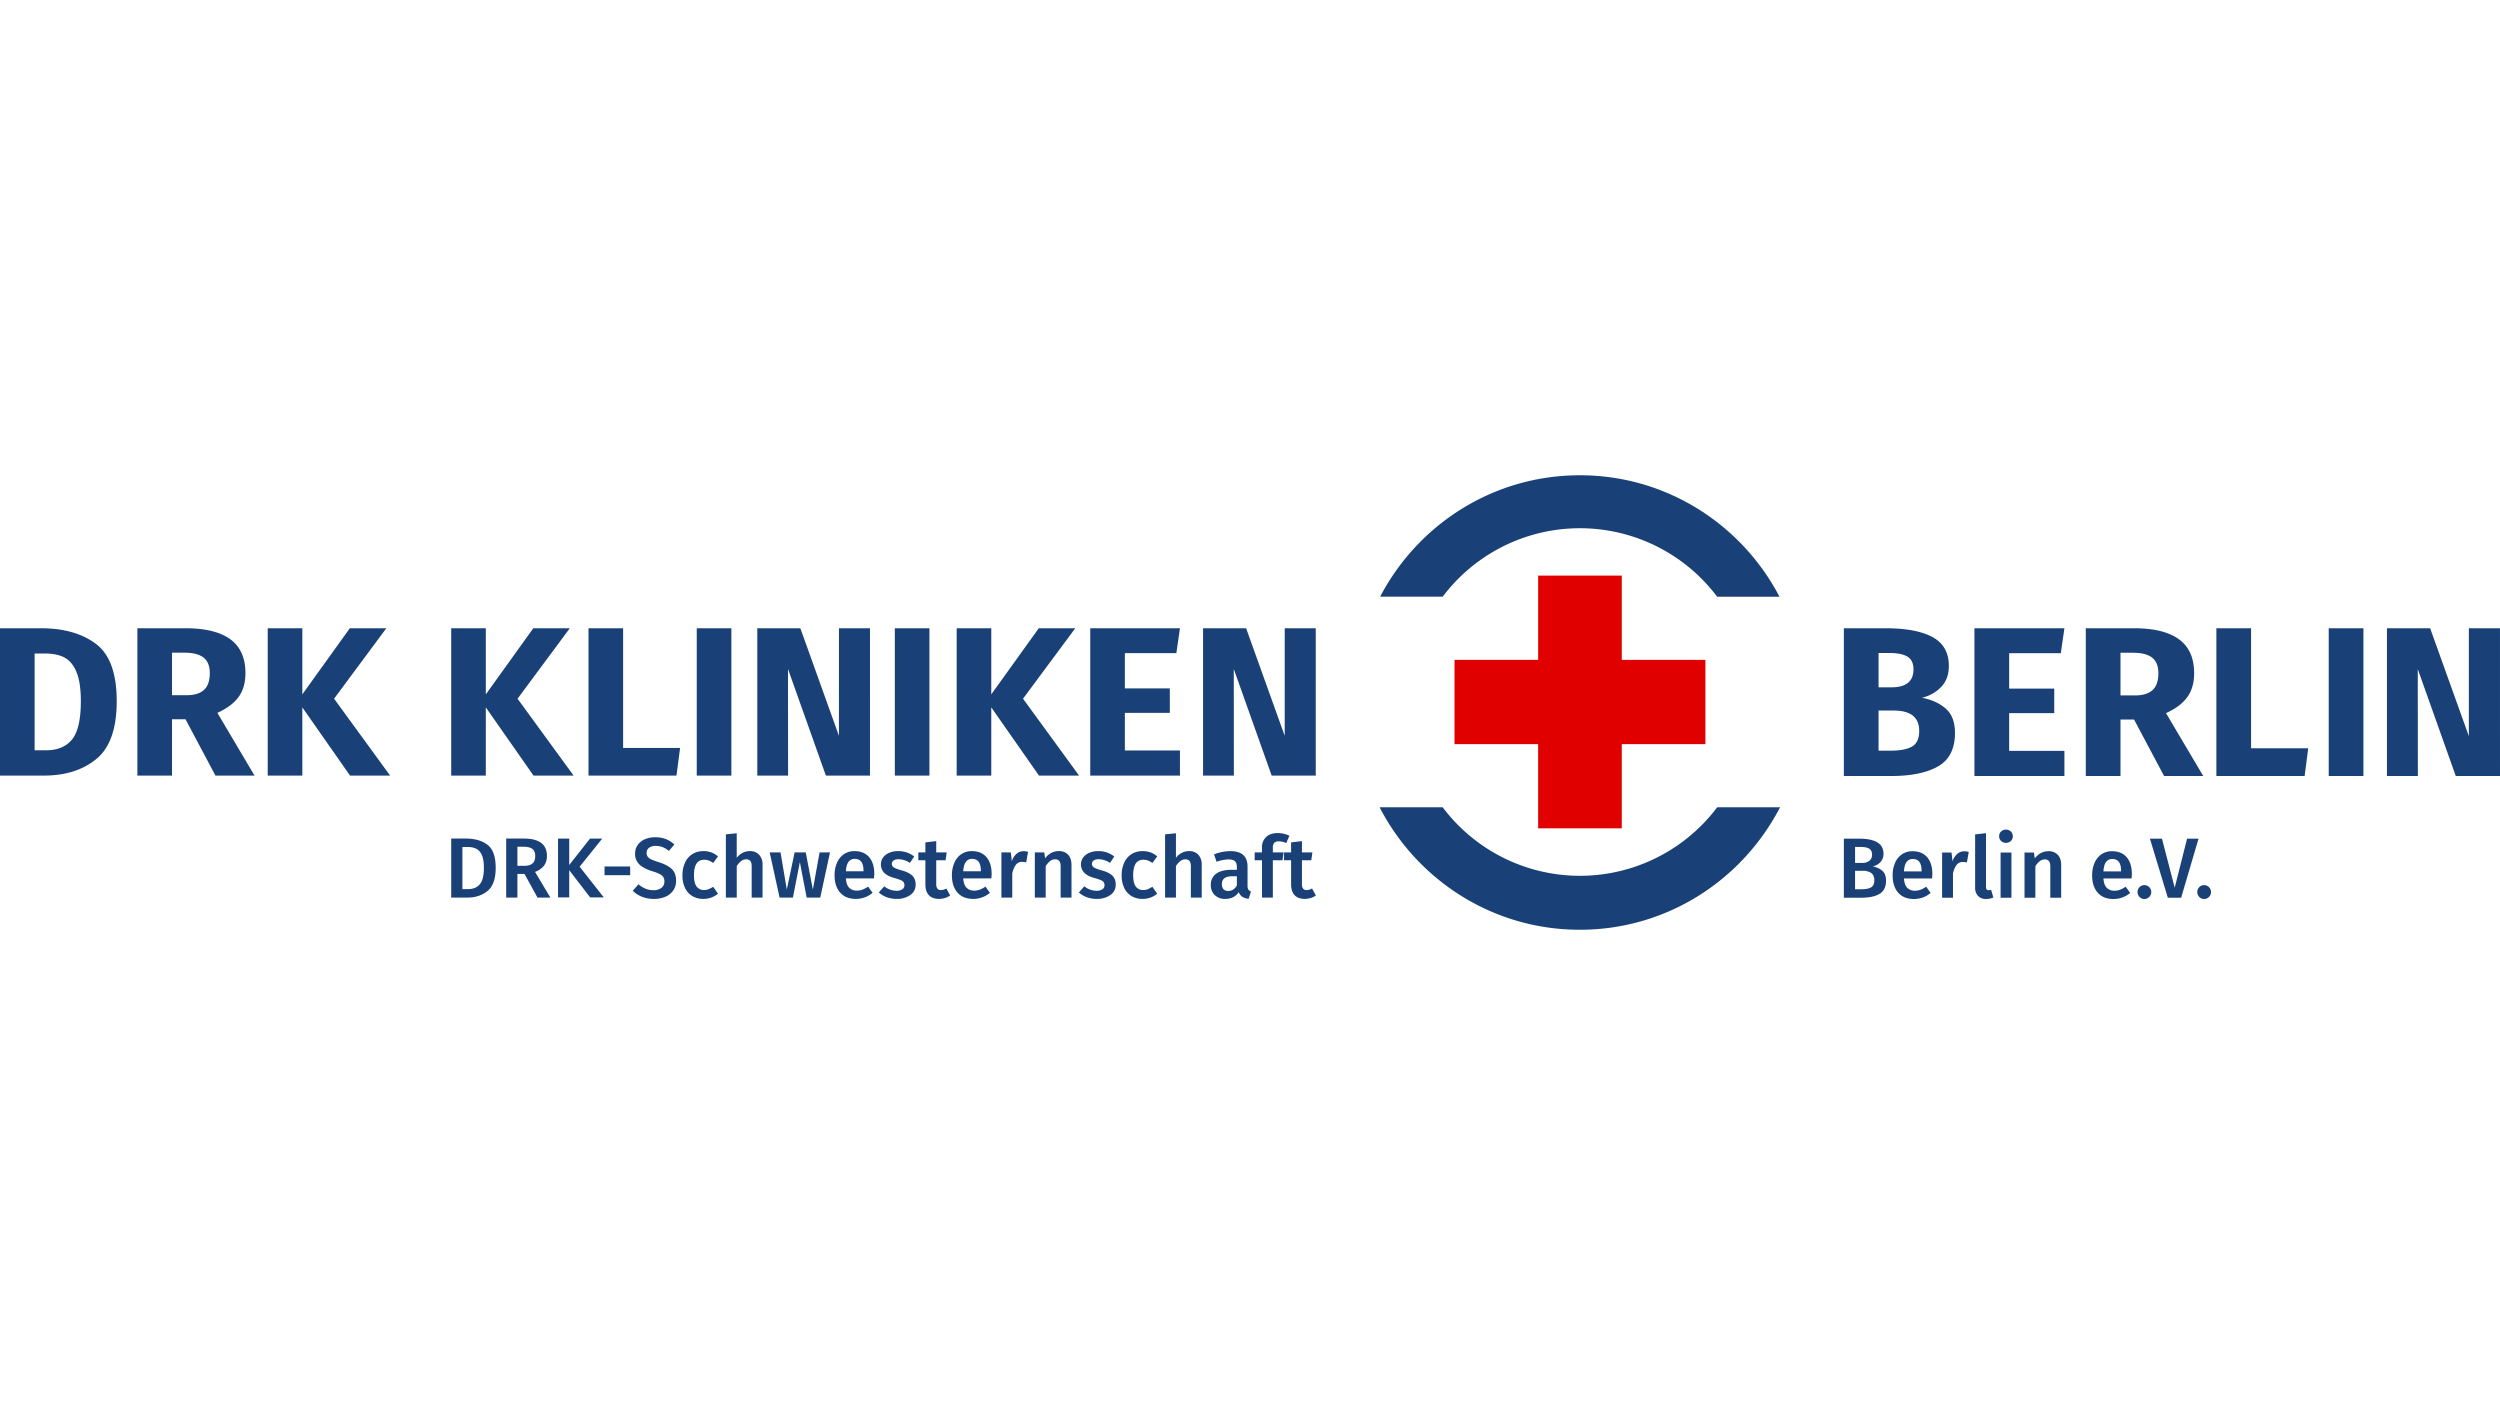 <svg xmlns="http://www.w3.org/2000/svg" xmlns:xlink="http://www.w3.org/1999/xlink" width="1920" height="1080" viewBox="0 0 1920 1080">
  <defs>
    <clipPath id="clip-Web_1920_1">
      <rect width="1920" height="1080"/>
    </clipPath>
  </defs>
  <g id="Web_1920_1" data-name="Web 1920 – 1" clip-path="url(#clip-Web_1920_1)">
    <g id="DRK_Kliniken_Berlin_Logo_2020" transform="translate(0 365)">
      <path id="path2" d="M1213.312,0c66.543,0,124.326,37.81,153.336,93.266h-47.881a131.9,131.9,0,0,0-210.775,0h-48.038c29.014-55.455,86.8-93.26,153.352-93.26Zm105.5,254.968h48.271c-28.874,55.907-86.9,94.09-153.771,94.09-66.888,0-124.908-38.183-153.782-94.09h48.429a131.889,131.889,0,0,0,210.853,0ZM1468.505,208.3q5.448-3.194,5.445-11.878,0-15.708-19.51-15.714h-11.709v30.784h9.76q10.565,0,16.013-3.191Zm-25.774-71.814v26.366h9.919q16.9,0,16.905-13.754,0-6.88-4.552-9.743t-14.46-2.869Zm51.615,42.747q7.083,6.219,7.077,18.662,0,18.182-12.923,25.632t-36.167,7.45h-36.256V117.492h31.862q23.723,0,36.245,6.795t12.528,22.192q0,10-5.931,16.132a29.728,29.728,0,0,1-14.725,8.269q11.226,2.127,18.289,8.354Zm91.119-61.737-2.767,19.154h-39.663v27.186h34.625v18.832h-34.625v28.987h42.43v19.317h-69.1V117.5Zm43.075,51.581h11.206c5.97,0,10.432-1.367,13.42-4.1s4.474-7.038,4.474-12.935c0-5.462-1.61-9.444-4.8-11.958s-8.1-3.762-14.708-3.762h-9.591Zm10.4,18.5h-10.4v43.4h-26.66V117.492h36.906q23.079,0,34.7,8.518t11.619,26.039q0,10.972-5.208,18.255t-16.408,12.37l28.6,48.3h-30.078Zm89.882-70.09v92.2h43.888l-2.762,21.289h-67.779V117.492h26.66Zm59.63,113.487V117.492h26.66V230.978Zm131.544,0h-33.969l-29.18-82.11c0,8.348.073,82.11.073,82.11h-23.738V117.492h33.156l29.733,82.861.018-82.861h23.892ZM26.587,136.922v74.3h8.749q13.133,0,19.939-8.247T62.081,173.5q0-14.53-3.406-22.537t-9.235-11.02q-5.846-3.016-14.426-3.022H26.581Zm47.085-7.428q15.962,12.006,15.968,44,0,31.518-15.561,44.34T33.721,230.651H0V117.492H31.286Q57.7,117.492,73.672,129.494ZM132.1,168.926h11.184c5.948,0,10.393-1.356,13.37-4.078s4.462-7.021,4.462-12.9q0-8.168-4.784-11.918t-14.663-3.756h-9.574v32.653Zm10.376,18.453H132.093v43.266H105.511V117.492H142.3q23.02,0,34.608,8.489T188.5,151.947q0,10.947-5.185,18.2t-16.369,12.33l28.524,48.169H165.474l-23.006-43.267Zm336.072-69.887v91.933H522.3l-2.757,21.227H451.965V117.492ZM535.1,230.651V117.492H561.69V230.651Zm152.122,0V117.492h26.581V230.651ZM906.2,117.492,903.444,136.6h-39.55v27.1h34.523v18.781H863.894v28.9H906.2V230.64H837.312V117.492ZM440.538,230.651H409.743L373.1,178.262l.006,52.388H346.526V117.492h26.581V168.27l36.471-50.779h28.038L397.486,171.6Zm388.19,0H797.938L761.3,178.262l0,52.388H734.72V117.492H761.3l0,50.779,36.477-50.779h28.038L785.681,171.6Zm-529.109,0h-30.79l-36.641-52.388.006,52.388H205.612V117.492h26.581l-.006,50.779,36.477-50.779H296.7L256.571,171.6Zm710.886-.006H976.635l-29.09-81.867c0,8.32.073,81.867.073,81.867H923.952V117.492h33.06l29.643,82.619.018-82.619h23.819Zm-342.364,0H634.272l-29.09-81.867c0,8.32.073,81.867.073,81.867H581.6V117.492h33.06L644.3,200.11l.018-82.619h23.819Zm768.838,85.861c1.661-.96,2.5-2.779,2.5-5.451q0-3.872-2.378-5.581a10.994,10.994,0,0,0-6.49-1.706h-5.92v14.177h5.016c3.169,0,5.592-.474,7.269-1.44Zm-12.285-31.055V297.73h5.276a9.058,9.058,0,0,0,5.671-1.61,5.653,5.653,0,0,0,2.09-4.756c0-2.192-.74-3.722-2.191-4.6s-3.728-1.316-6.806-1.316Zm20.944,18.318q2.838,2.5,2.835,7.614,0,7.091-4.953,10.082t-13.878,2.982h-13.556V279.091h11.8q18.64,0,18.64,11.551a9.086,9.086,0,0,1-2.412,6.53,11.109,11.109,0,0,1-5.931,3.248,15.247,15.247,0,0,1,7.456,3.349Zm30.145.067q0-9.125-6.716-9.128a5.7,5.7,0,0,0-4.79,2.265q-1.728,2.271-2.05,7.253h13.556Zm8.077,5.84h-21.635q.389,5.058,2.6,7.224a8.022,8.022,0,0,0,5.869,2.163,12.253,12.253,0,0,0,4.3-.751,20.381,20.381,0,0,0,4.293-2.333l3.446,4.8a19.711,19.711,0,0,1-12.76,4.66q-7.9,0-12.161-4.858t-4.265-13.262a24.043,24.043,0,0,1,1.819-9.551,15.176,15.176,0,0,1,5.293-6.631,14.02,14.02,0,0,1,8.207-2.395q7.235,0,11.212,4.632t3.971,12.9c0,.435-.067,1.576-.2,3.412Zm28.146-20.413-1.429,8.134a12.518,12.518,0,0,0-3.067-.39,5.86,5.86,0,0,0-4.823,2.2,17.027,17.027,0,0,0-2.8,6.721v18.515h-8.348V289.72h7.235l.785,6.829a12.549,12.549,0,0,1,3.587-5.744,8.076,8.076,0,0,1,5.406-2.005,12.191,12.191,0,0,1,3.451.463Zm7.145,33.839a9.076,9.076,0,0,1-2.254-6.6V275.8l8.348-.921v41.363c0,1.615.644,2.429,1.943,2.429a6.164,6.164,0,0,0,1.96-.328l1.751,5.9a13.218,13.218,0,0,1-5.535,1.186,8.22,8.22,0,0,1-6.213-2.333Zm17.3,1.344V289.722h8.337v34.726Zm7.913-50.841a4.966,4.966,0,0,1,1.469,3.643,4.869,4.869,0,0,1-1.469,3.609,5.2,5.2,0,0,1-3.812,1.446,5.129,5.129,0,0,1-3.75-1.446,4.868,4.868,0,0,1-1.457-3.615,4.975,4.975,0,0,1,1.457-3.638,5.571,5.571,0,0,1,7.563,0Zm36.048,17.922c1.706,1.858,2.57,4.451,2.57,7.778v25.141h-8.348v-23.83c0-2.056-.35-3.5-1.073-4.332a3.945,3.945,0,0,0-3.163-1.243,6.1,6.1,0,0,0-3.869,1.344,15.207,15.207,0,0,0-3.366,3.9v24.158h-8.334V289.722h7.224l.655,4.53q4.236-5.516,10.495-5.513a9.329,9.329,0,0,1,7.207,2.79Zm48.576,12.313q0-9.133-6.721-9.133a5.691,5.691,0,0,0-4.784,2.265c-1.147,1.514-1.836,3.931-2.05,7.252h13.556v-.39Zm8.083,5.835h-21.633c.254,3.372,1.13,5.778,2.6,7.224a8.04,8.04,0,0,0,5.869,2.163,12.2,12.2,0,0,0,4.3-.751,20.3,20.3,0,0,0,4.3-2.333l3.457,4.8a19.788,19.788,0,0,1-12.776,4.66q-7.88,0-12.144-4.858-4.287-4.863-4.276-13.262a23.847,23.847,0,0,1,1.824-9.551,15.145,15.145,0,0,1,5.276-6.631,14.038,14.038,0,0,1,8.213-2.395q7.236,0,11.212,4.632t3.971,12.9C1637.263,306.7,1637.2,307.84,1637.071,309.676Zm13.556,6.665a5.335,5.335,0,0,1-3.784,9.094,4.937,4.937,0,0,1-3.677-1.582,5.388,5.388,0,0,1-.034-7.512,4.959,4.959,0,0,1,3.711-1.542,5.2,5.2,0,0,1,3.784,1.542Zm37.855-37.257-13.353,45.362h-10.237l-13.748-45.356h9.252l9.772,37.675,9.512-37.675h8.8Zm8.021,37.257a5.332,5.332,0,0,1-3.779,9.094,4.975,4.975,0,0,1-3.688-1.582,5.417,5.417,0,0,1-.023-7.512,4.96,4.96,0,0,1,3.711-1.542,5.234,5.234,0,0,1,3.785,1.542ZM355.135,285.5v32.365h4.236q5.736,0,8.992-3.581t3.259-12.833q0-6.439-1.66-9.941a9.337,9.337,0,0,0-4.366-4.767,15.424,15.424,0,0,0-6.484-1.243ZM374.4,283.79q6.287,4.8,6.286,17.662,0,12.607-6.191,17.758t-15.708,5.151H346.533V279h11.082q10.489,0,16.776,4.79Zm22.966,16.154h5.343q4.109,0,6.225-1.807t2.118-5.812c0-2.451-.735-4.236-2.18-5.349s-3.75-1.672-6.88-1.672h-4.626Zm5.479,6.236h-5.479v18.188h-8.609V279H402.18q17.852,0,17.854,13.33a12.1,12.1,0,0,1-2.214,7.478,15.36,15.36,0,0,1-6.908,4.8l11.794,19.758H412.8l-9.969-18.188Zm61.449.983V300.47h19.679v6.693ZM511.341,279.4a20.989,20.989,0,0,1,6.58,4.2l-4.236,4.925a16.777,16.777,0,0,0-4.858-2.954,14.777,14.777,0,0,0-5.242-.921,8.344,8.344,0,0,0-5.05,1.412,4.639,4.639,0,0,0-1.921,3.971,4.98,4.98,0,0,0,.746,2.824,6.879,6.879,0,0,0,2.711,2.1,38.828,38.828,0,0,0,5.8,2.169q6.642,2.1,10,5.219t3.361,9.094a12.945,12.945,0,0,1-2.05,7.219,13.631,13.631,0,0,1-5.9,4.925,21.648,21.648,0,0,1-9.122,1.774,24.093,24.093,0,0,1-9.218-1.677,21.454,21.454,0,0,1-7-4.564l4.428-4.987a20,20,0,0,0,5.406,3.383,16.26,16.26,0,0,0,6.19,1.147,9.5,9.5,0,0,0,6-1.774,5.949,5.949,0,0,0,2.282-4.988,6.085,6.085,0,0,0-.786-3.248,6.731,6.731,0,0,0-2.672-2.3,32.55,32.55,0,0,0-5.473-2.135q-7.168-2.228-10.359-5.383a11.107,11.107,0,0,1-3.2-8.275,11.25,11.25,0,0,1,1.96-6.563,12.848,12.848,0,0,1,5.439-4.394,19.035,19.035,0,0,1,7.919-1.582,22.59,22.59,0,0,1,8.275,1.384Zm34.963,10.24a16.26,16.26,0,0,1,5.117,3.084l-3.717,5.055a13.406,13.406,0,0,0-3.389-1.9,10.484,10.484,0,0,0-3.587-.587q-7.752,0-7.75,11.878,0,6.041,2.017,8.7a6.773,6.773,0,0,0,5.733,2.66,9.232,9.232,0,0,0,3.361-.593,21.99,21.99,0,0,0,3.615-1.9l3.717,5.321a17.1,17.1,0,0,1-11.144,4,16.311,16.311,0,0,1-8.6-2.2,14.392,14.392,0,0,1-5.609-6.27,21.981,21.981,0,0,1-1.954-9.585,23.057,23.057,0,0,1,1.954-9.743,15.073,15.073,0,0,1,5.609-6.569,15.5,15.5,0,0,1,8.535-2.327,17.624,17.624,0,0,1,6.094.983Zm36.72,1.841a10.958,10.958,0,0,1,2.609,7.738v25.146h-8.343v-23.83c0-2.056-.361-3.5-1.074-4.332a3.953,3.953,0,0,0-3.163-1.243,6.2,6.2,0,0,0-3.841,1.339,15.309,15.309,0,0,0-3.389,3.841v24.232H557.47V275.781l8.337-.847v18.837q4.177-5.117,10.037-5.117a9.285,9.285,0,0,1,7.173,2.824Zm54.416-1.841-7.5,34.726H619.518L614.3,297.121l-5.343,27.242H598.732l-7.625-34.726h8.343l4.824,28.558,5.993-28.558h8.54l5.468,28.558,5.151-28.558h8.021Zm25.74,14.115q0-9.125-6.71-9.128a5.68,5.68,0,0,0-4.79,2.265q-1.728,2.271-2.05,7.252h13.556v-.4Zm8.083,5.84H649.629q.389,5.058,2.6,7.224a8.032,8.032,0,0,0,5.863,2.163,12.083,12.083,0,0,0,4.3-.757,19.733,19.733,0,0,0,4.3-2.327l3.457,4.8a19.752,19.752,0,0,1-12.771,4.66q-7.888,0-12.155-4.858t-4.27-13.262a23.913,23.913,0,0,1,1.825-9.551,15.109,15.109,0,0,1,5.281-6.631,14.026,14.026,0,0,1,8.213-2.395q7.227,0,11.207,4.626t3.971,12.9c0,.435-.054,1.576-.192,3.412Zm30.823-16.8-3.259,4.92a16.113,16.113,0,0,0-8.664-2.824,6.629,6.629,0,0,0-3.847.96,2.937,2.937,0,0,0-1.366,2.525,3.162,3.162,0,0,0,.588,1.966,5.363,5.363,0,0,0,2.118,1.48,34.547,34.547,0,0,0,4.524,1.542q5.609,1.508,8.315,4a9.013,9.013,0,0,1,2.7,6.959,9.353,9.353,0,0,1-4.168,8.105,17.617,17.617,0,0,1-10.365,2.926,21.738,21.738,0,0,1-7.721-1.316,18.754,18.754,0,0,1-6.027-3.615l4.168-4.722a15.321,15.321,0,0,0,9.388,3.412A7.886,7.886,0,0,0,692.931,318a3.519,3.519,0,0,0,1.66-3.084,4.122,4.122,0,0,0-.62-2.4,5.09,5.09,0,0,0-2.214-1.576,46.617,46.617,0,0,0-4.982-1.672q-5.278-1.44-7.755-4.039a9,9,0,0,1-2.474-6.467,8.621,8.621,0,0,1,1.66-5.185,11.092,11.092,0,0,1,4.688-3.609,17.323,17.323,0,0,1,6.947-1.31,19.263,19.263,0,0,1,12.246,4.135Zm27.632,29.936a13.272,13.272,0,0,1-4.072,1.966,16.23,16.23,0,0,1-4.592.661q-5.084-.068-7.727-2.926t-2.638-8.433V295.674h-5.412V289.63h5.411v-7.676l8.343-.983v8.665h8.015l-.847,6.038h-7.173v18.12a5.953,5.953,0,0,0,.887,3.671,3.282,3.282,0,0,0,2.768,1.118,8.482,8.482,0,0,0,4.106-1.243l2.937,5.383Zm23.588-18.978q0-9.116-6.71-9.122a5.694,5.694,0,0,0-4.79,2.265q-1.728,2.271-2.05,7.252h13.556v-.4Zm8.077,5.846H739.749q.4,5.058,2.61,7.224a8.032,8.032,0,0,0,5.863,2.163,12.084,12.084,0,0,0,4.3-.757,20,20,0,0,0,4.3-2.327l3.445,4.8a19.737,19.737,0,0,1-12.765,4.66q-7.888,0-12.155-4.858t-4.27-13.262a23.913,23.913,0,0,1,1.825-9.551,15.16,15.16,0,0,1,5.281-6.631,14.021,14.021,0,0,1,8.207-2.395q7.236,0,11.212,4.626t3.976,12.9c0,.435-.073,1.576-.2,3.412Zm28.157-20.419-1.435,8.145a12.539,12.539,0,0,0-3.061-.4,5.846,5.846,0,0,0-4.824,2.2,16.974,16.974,0,0,0-2.8,6.722v18.515h-8.343V289.637h7.23l.791,6.829a12.471,12.471,0,0,1,3.581-5.744,8.067,8.067,0,0,1,5.405-2.005,12.277,12.277,0,0,1,3.457.458Zm30.789,2.265q2.574,2.8,2.576,7.783v25.141h-8.343v-23.83q0-3.084-1.074-4.332a3.953,3.953,0,0,0-3.163-1.243,6.173,6.173,0,0,0-3.875,1.339,15.422,15.422,0,0,0-3.355,3.909v24.158h-8.343V289.636h7.23l.655,4.53q4.236-5.516,10.495-5.513a9.3,9.3,0,0,1,7.2,2.785Zm35.421,1.35-3.259,4.92a16.113,16.113,0,0,0-8.665-2.824,6.6,6.6,0,0,0-3.841.96,2.937,2.937,0,0,0-1.373,2.525,3.2,3.2,0,0,0,.588,1.966,5.363,5.363,0,0,0,2.118,1.48,34.549,34.549,0,0,0,4.524,1.542q5.609,1.508,8.314,4a8.993,8.993,0,0,1,2.7,6.959,9.353,9.353,0,0,1-4.168,8.105,17.617,17.617,0,0,1-10.365,2.926,21.761,21.761,0,0,1-7.721-1.316,18.747,18.747,0,0,1-6.028-3.616l4.169-4.722a15.32,15.32,0,0,0,9.388,3.412A7.887,7.887,0,0,0,846.591,318a3.519,3.519,0,0,0,1.66-3.084,4.123,4.123,0,0,0-.622-2.4,5.091,5.091,0,0,0-2.214-1.576,46.614,46.614,0,0,0-4.982-1.672q-5.278-1.44-7.755-4.039a9,9,0,0,1-2.474-6.467,8.657,8.657,0,0,1,1.66-5.185,11.092,11.092,0,0,1,4.688-3.609,17.33,17.33,0,0,1,6.947-1.31,19.264,19.264,0,0,1,12.246,4.135Zm27.858-3.152a16.2,16.2,0,0,1,5.117,3.084l-3.716,5.055a13.387,13.387,0,0,0-3.389-1.9,10.483,10.483,0,0,0-3.581-.587q-7.752,0-7.755,11.878,0,6.041,2.022,8.7a6.767,6.767,0,0,0,5.733,2.66,9.231,9.231,0,0,0,3.355-.593,21.993,21.993,0,0,0,3.615-1.9l3.716,5.321a17.1,17.1,0,0,1-11.144,4,16.339,16.339,0,0,1-8.6-2.2,14.4,14.4,0,0,1-5.6-6.27,21.98,21.98,0,0,1-1.954-9.585,22.978,22.978,0,0,1,1.954-9.743,15.062,15.062,0,0,1,5.6-6.569,15.531,15.531,0,0,1,8.54-2.327,17.57,17.57,0,0,1,6.089.983Zm36.725,1.841a10.981,10.981,0,0,1,2.6,7.738v25.146h-8.343v-23.83q0-3.084-1.074-4.332a3.953,3.953,0,0,0-3.163-1.243,6.2,6.2,0,0,0-3.841,1.339,15.329,15.329,0,0,0-3.389,3.841v24.232h-8.343V275.781l8.343-.847v18.837q4.169-5.117,10.037-5.117a9.271,9.271,0,0,1,7.168,2.824Zm29.586,23.5v-7.021h-3.457q-8.083,0-8.077,6.044a5.6,5.6,0,0,0,1.237,3.875,4.663,4.663,0,0,0,3.649,1.378q4.236,0,6.648-4.27Zm8.828,3.186a3.93,3.93,0,0,0,1.988,1.474l-1.762,5.586a10.644,10.644,0,0,1-4.79-1.452,7.345,7.345,0,0,1-2.835-3.609,11.071,11.071,0,0,1-4.395,3.909,13.359,13.359,0,0,1-5.9,1.282,11.125,11.125,0,0,1-8.151-2.954,10.422,10.422,0,0,1-2.994-7.75,10.047,10.047,0,0,1,4.067-8.631q4.075-2.991,11.636-2.994h4.3v-1.966q0-3.347-1.531-4.688t-4.925-1.356a29.07,29.07,0,0,0-9.122,1.841l-1.954-5.7a34.548,34.548,0,0,1,12.511-2.5q13.234,0,13.228,11.946v14.573a5.6,5.6,0,0,0,.622,2.988Zm19.877-35.844a5.2,5.2,0,0,0-1.074,3.643v3.671h8.269l-.909,6.044h-7.365v28.694H969.2V295.675h-5.6v-6.044h5.6v-3.808a10.582,10.582,0,0,1,3.163-7.97q3.16-3.05,8.964-3.05a20.925,20.925,0,0,1,8.924,2.033l-2.412,5.643a13.241,13.241,0,0,0-5.671-1.316,4.672,4.672,0,0,0-3.547,1.152Zm31.964,40.408a13.279,13.279,0,0,1-4.078,1.966,16.23,16.23,0,0,1-4.592.661q-5.083-.068-7.721-2.926t-2.638-8.433V295.675h-5.411v-6.044h5.411v-7.676l8.336-.983v8.665h8.021l-.847,6.038h-7.173v18.12a5.957,5.957,0,0,0,.882,3.671,3.289,3.289,0,0,0,2.768,1.118,8.447,8.447,0,0,0,4.106-1.243ZM463.7,324.182H453.2l-16.03-20.9v20.9h-8.6V279.034h8.6V299.3l15.967-20.261h9.393l-17.363,21.588L463.7,324.187Z" fill="#194178" fill-rule="evenodd"/>
      <path id="path4" d="M254.257,68.945H190.029V4.249H125.808v64.7H61.575v64.7H125.8v64.7h64.227v-64.7h64.222v-64.7" transform="translate(1055.495 72.834)" fill="#e10000" fill-rule="evenodd"/>
    </g>
  </g>
</svg>
